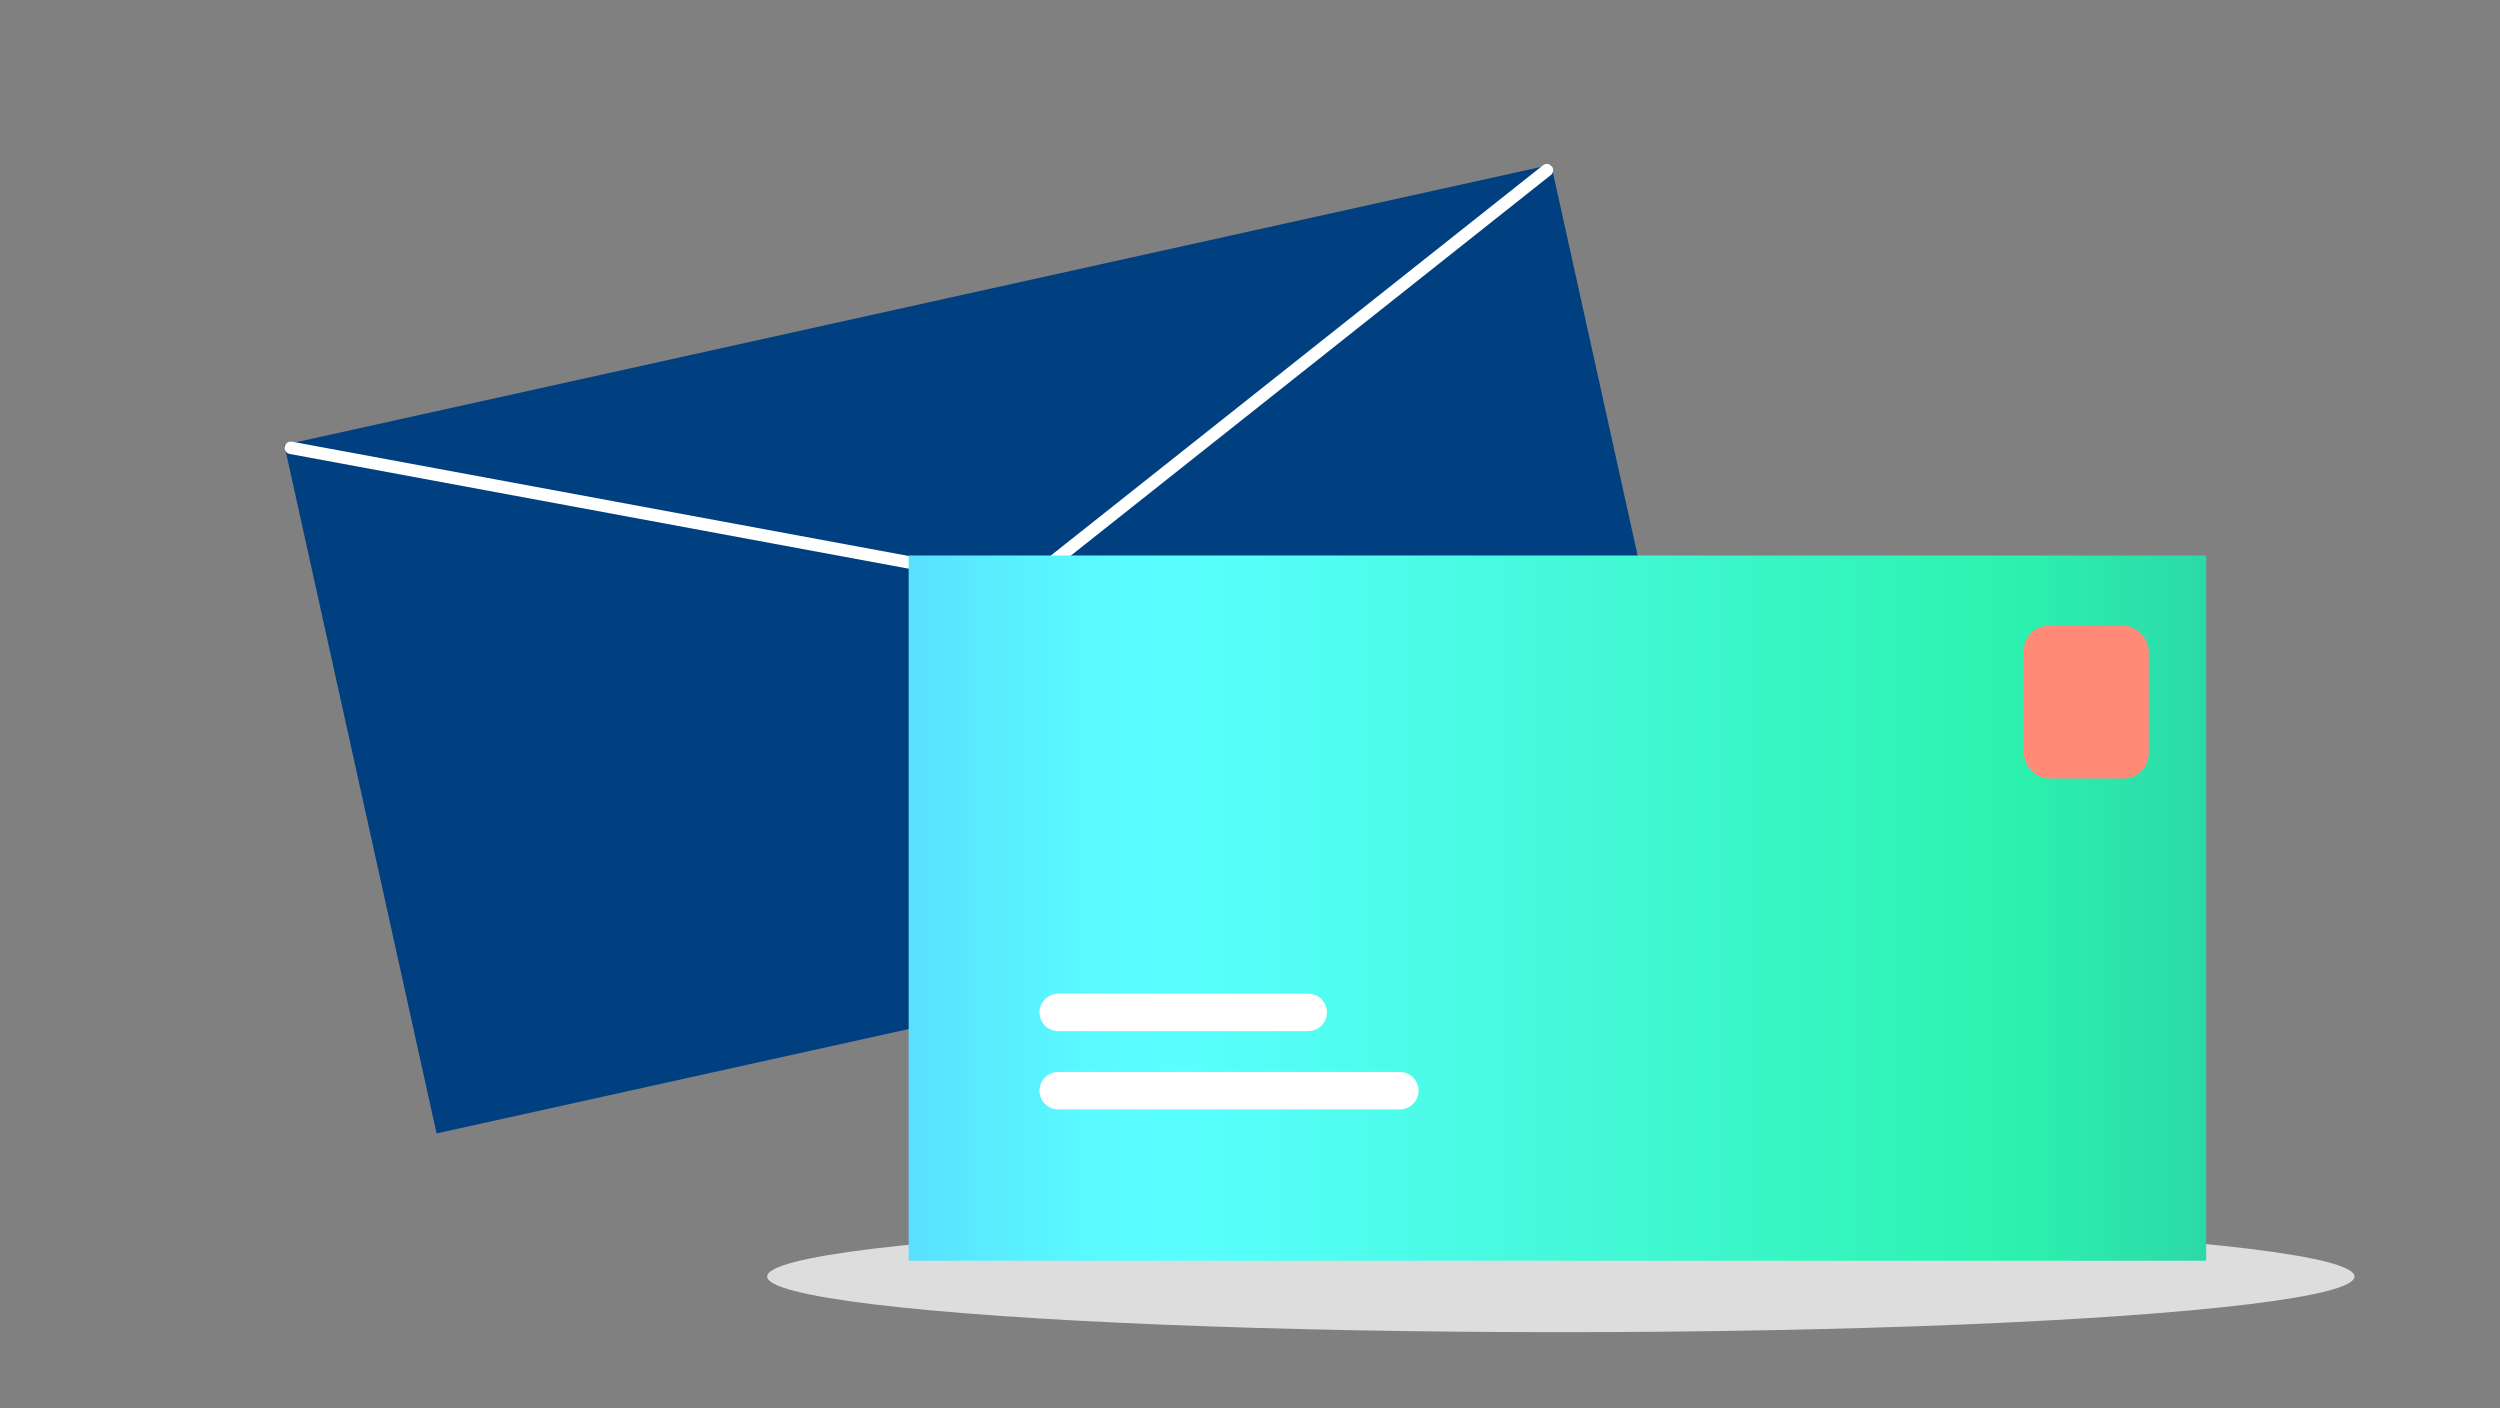 <?xml version="1.0" encoding="utf-8"?>
<svg width="300" height="169" xmlns="http://www.w3.org/2000/svg" xmlns:xlink="http://www.w3.org/1999/xlink" viewBox="0 0 300 169">
  <rect x="0" y="0" width="300" height="169" fill="#808080" stroke="none"/>
  <defs>
    <style>.cls-1{fill:#004081;}.cls-2,.cls-6{fill:none;stroke:#fff;stroke-linecap:round;stroke-miterlimit:10;}.cls-2{stroke-width:1.5px;}.cls-3{fill:#ddd;}.cls-4{fill:url(#GRADIENT_new_);}.cls-5{fill:#ff8a78;}.cls-6{stroke-width:4.5px;}</style>
    <linearGradient id="GRADIENT_new_" x1="109.04" y1="108.98" x2="264.74" y2="108.98" gradientUnits="userSpaceOnUse">
      <stop offset="0" stop-color="#59e0ff" />
      <stop offset="0.05" stop-color="#59eaff" />
      <stop offset="0.14" stop-color="#59faff" />
      <stop offset="0.21" stop-color="#59ffff" />
      <stop offset="0.85" stop-color="#2cf2ae" />
      <stop offset="1" stop-color="#2cd9a8" />
    </linearGradient>
  </defs>
  <title>6_PayBill_Mail</title>
  <g id="Art">
    <rect class="cls-1" x="41.41" y="35.58" width="155.7" height="84.63" transform="translate(-14 27.58) rotate(-12.47)" />
    <polyline class="cls-2" points="34.91 53.74 123.01 70.07 185.63 20.42" />
    <ellipse class="cls-3" cx="187.3" cy="153.18" rx="95.24" ry="6.68" />
    <rect class="cls-4" x="109.04" y="66.66" width="155.7" height="84.63" />
    <rect class="cls-5" x="242.85" y="75.09" width="15" height="18.33" rx="3" />
    <line class="cls-6" x1="126.99" y1="121.49" x2="156.98" y2="121.49" />
    <line class="cls-6" x1="126.99" y1="130.88" x2="167.98" y2="130.88" />
  </g>
</svg>